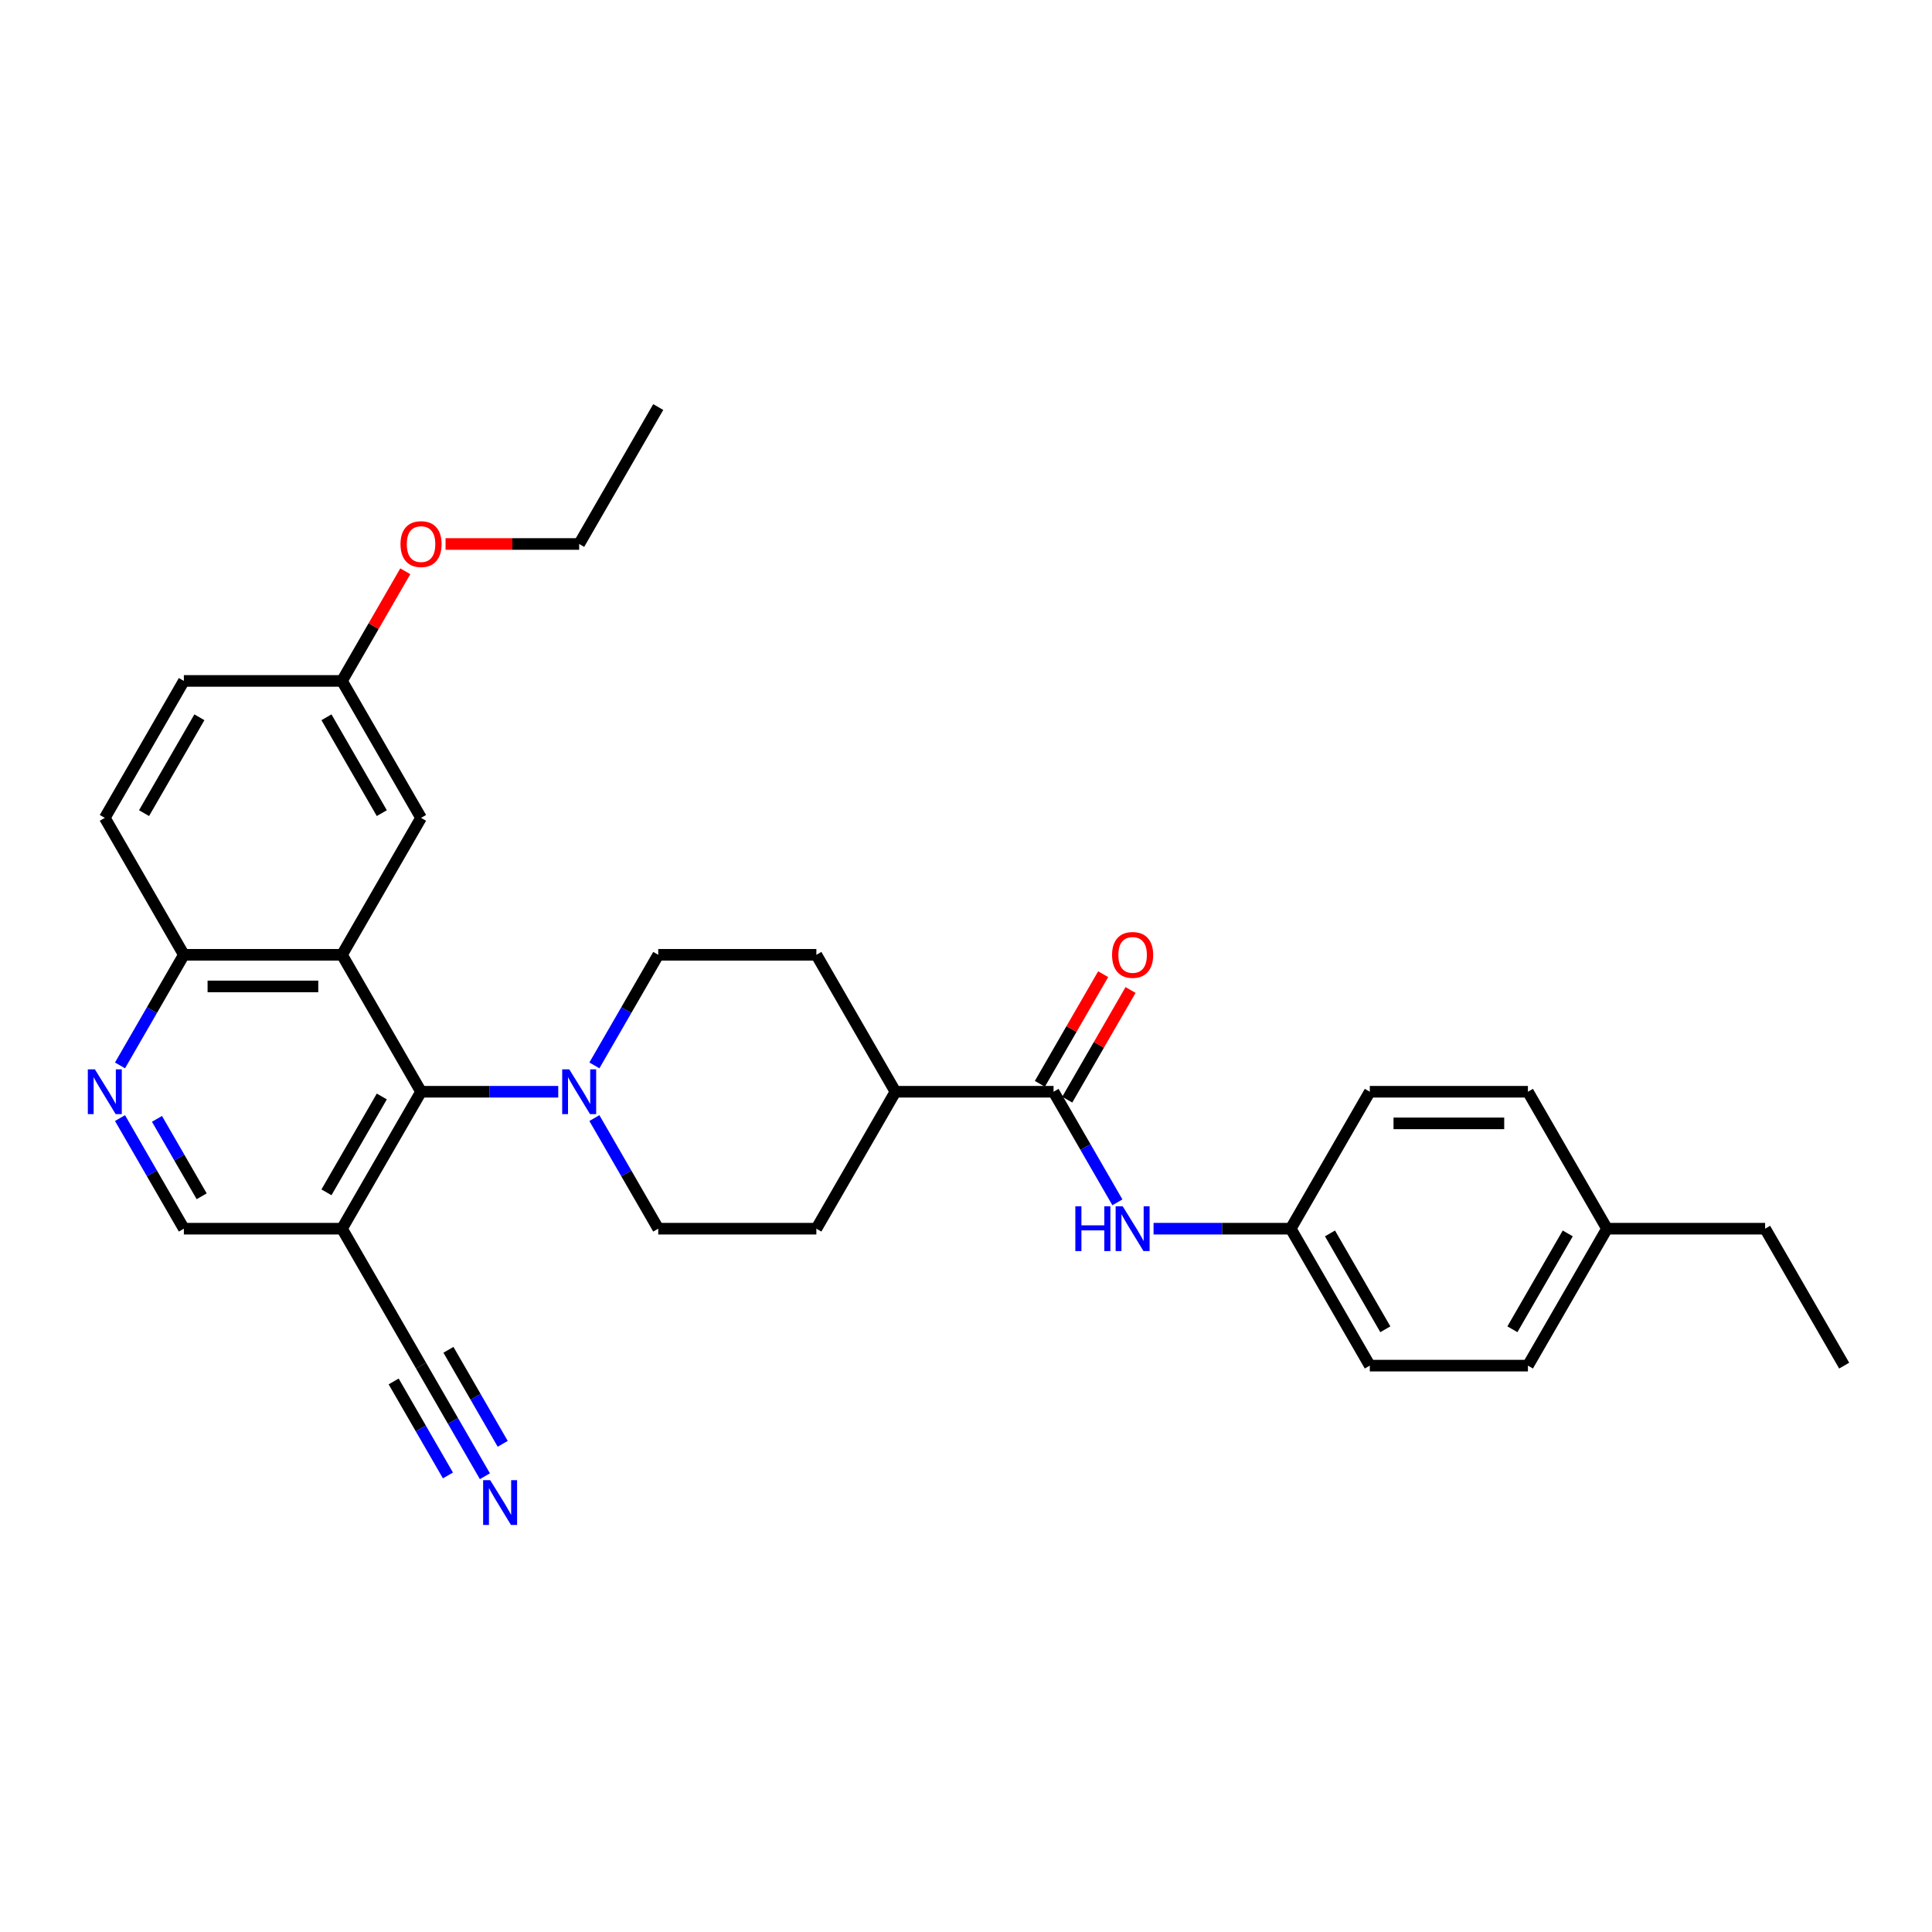 <?xml version='1.0' encoding='iso-8859-1'?>
<svg version='1.1' baseProfile='full'
              xmlns='http://www.w3.org/2000/svg'
                      xmlns:rdkit='http://www.rdkit.org/xml'
                      xmlns:xlink='http://www.w3.org/1999/xlink'
                  xml:space='preserve'
width='1000px' height='1000px' viewBox='0 0 1000 1000'>
<!-- END OF HEADER -->
<rect style='opacity:1.0;fill:#FFFFFF;stroke:none' width='1000' height='1000' x='0' y='0'> </rect>
<path class='bond-0' d='M 177.013,494.205 L 217.936,565.086' style='fill:none;fill-rule:evenodd;stroke:#000000;stroke-width:6px;stroke-linecap:butt;stroke-linejoin:miter;stroke-opacity:1' />
<path class='bond-8' d='M 177.013,494.205 L 95.168,494.205' style='fill:none;fill-rule:evenodd;stroke:#000000;stroke-width:6px;stroke-linecap:butt;stroke-linejoin:miter;stroke-opacity:1' />
<path class='bond-8' d='M 164.736,510.574 L 107.444,510.574' style='fill:none;fill-rule:evenodd;stroke:#000000;stroke-width:6px;stroke-linecap:butt;stroke-linejoin:miter;stroke-opacity:1' />
<path class='bond-9' d='M 177.013,494.205 L 217.936,423.325' style='fill:none;fill-rule:evenodd;stroke:#000000;stroke-width:6px;stroke-linecap:butt;stroke-linejoin:miter;stroke-opacity:1' />
<path class='bond-1' d='M 217.936,565.086 L 253.44,565.086' style='fill:none;fill-rule:evenodd;stroke:#000000;stroke-width:6px;stroke-linecap:butt;stroke-linejoin:miter;stroke-opacity:1' />
<path class='bond-1' d='M 253.44,565.086 L 288.945,565.086' style='fill:none;fill-rule:evenodd;stroke:#0000FF;stroke-width:6px;stroke-linecap:butt;stroke-linejoin:miter;stroke-opacity:1' />
<path class='bond-2' d='M 217.936,565.086 L 177.013,635.966' style='fill:none;fill-rule:evenodd;stroke:#000000;stroke-width:6px;stroke-linecap:butt;stroke-linejoin:miter;stroke-opacity:1' />
<path class='bond-2' d='M 197.621,567.533 L 168.975,617.149' style='fill:none;fill-rule:evenodd;stroke:#000000;stroke-width:6px;stroke-linecap:butt;stroke-linejoin:miter;stroke-opacity:1' />
<path class='bond-12' d='M 307.654,578.721 L 324.179,607.344' style='fill:none;fill-rule:evenodd;stroke:#0000FF;stroke-width:6px;stroke-linecap:butt;stroke-linejoin:miter;stroke-opacity:1' />
<path class='bond-12' d='M 324.179,607.344 L 340.704,635.966' style='fill:none;fill-rule:evenodd;stroke:#000000;stroke-width:6px;stroke-linecap:butt;stroke-linejoin:miter;stroke-opacity:1' />
<path class='bond-13' d='M 307.654,551.45 L 324.179,522.828' style='fill:none;fill-rule:evenodd;stroke:#0000FF;stroke-width:6px;stroke-linecap:butt;stroke-linejoin:miter;stroke-opacity:1' />
<path class='bond-13' d='M 324.179,522.828 L 340.704,494.205' style='fill:none;fill-rule:evenodd;stroke:#000000;stroke-width:6px;stroke-linecap:butt;stroke-linejoin:miter;stroke-opacity:1' />
<path class='bond-5' d='M 177.013,635.966 L 217.936,706.846' style='fill:none;fill-rule:evenodd;stroke:#000000;stroke-width:6px;stroke-linecap:butt;stroke-linejoin:miter;stroke-opacity:1' />
<path class='bond-32' d='M 177.013,635.966 L 95.168,635.966' style='fill:none;fill-rule:evenodd;stroke:#000000;stroke-width:6px;stroke-linecap:butt;stroke-linejoin:miter;stroke-opacity:1' />
<path class='bond-3' d='M 545.318,565.086 L 463.472,565.086' style='fill:none;fill-rule:evenodd;stroke:#000000;stroke-width:6px;stroke-linecap:butt;stroke-linejoin:miter;stroke-opacity:1' />
<path class='bond-7' d='M 545.318,565.086 L 561.843,593.708' style='fill:none;fill-rule:evenodd;stroke:#000000;stroke-width:6px;stroke-linecap:butt;stroke-linejoin:miter;stroke-opacity:1' />
<path class='bond-7' d='M 561.843,593.708 L 578.368,622.33' style='fill:none;fill-rule:evenodd;stroke:#0000FF;stroke-width:6px;stroke-linecap:butt;stroke-linejoin:miter;stroke-opacity:1' />
<path class='bond-14' d='M 552.406,569.178 L 568.789,540.801' style='fill:none;fill-rule:evenodd;stroke:#000000;stroke-width:6px;stroke-linecap:butt;stroke-linejoin:miter;stroke-opacity:1' />
<path class='bond-14' d='M 568.789,540.801 L 585.173,512.424' style='fill:none;fill-rule:evenodd;stroke:#FF0000;stroke-width:6px;stroke-linecap:butt;stroke-linejoin:miter;stroke-opacity:1' />
<path class='bond-14' d='M 538.23,560.993 L 554.613,532.616' style='fill:none;fill-rule:evenodd;stroke:#000000;stroke-width:6px;stroke-linecap:butt;stroke-linejoin:miter;stroke-opacity:1' />
<path class='bond-14' d='M 554.613,532.616 L 570.997,504.24' style='fill:none;fill-rule:evenodd;stroke:#FF0000;stroke-width:6px;stroke-linecap:butt;stroke-linejoin:miter;stroke-opacity:1' />
<path class='bond-4' d='M 62.117,551.45 L 78.642,522.828' style='fill:none;fill-rule:evenodd;stroke:#0000FF;stroke-width:6px;stroke-linecap:butt;stroke-linejoin:miter;stroke-opacity:1' />
<path class='bond-4' d='M 78.642,522.828 L 95.168,494.205' style='fill:none;fill-rule:evenodd;stroke:#000000;stroke-width:6px;stroke-linecap:butt;stroke-linejoin:miter;stroke-opacity:1' />
<path class='bond-10' d='M 62.117,578.721 L 78.642,607.344' style='fill:none;fill-rule:evenodd;stroke:#0000FF;stroke-width:6px;stroke-linecap:butt;stroke-linejoin:miter;stroke-opacity:1' />
<path class='bond-10' d='M 78.642,607.344 L 95.168,635.966' style='fill:none;fill-rule:evenodd;stroke:#000000;stroke-width:6px;stroke-linecap:butt;stroke-linejoin:miter;stroke-opacity:1' />
<path class='bond-10' d='M 81.251,579.123 L 92.818,599.159' style='fill:none;fill-rule:evenodd;stroke:#0000FF;stroke-width:6px;stroke-linecap:butt;stroke-linejoin:miter;stroke-opacity:1' />
<path class='bond-10' d='M 92.818,599.159 L 104.386,619.195' style='fill:none;fill-rule:evenodd;stroke:#000000;stroke-width:6px;stroke-linecap:butt;stroke-linejoin:miter;stroke-opacity:1' />
<path class='bond-6' d='M 217.936,706.846 L 234.461,735.469' style='fill:none;fill-rule:evenodd;stroke:#000000;stroke-width:6px;stroke-linecap:butt;stroke-linejoin:miter;stroke-opacity:1' />
<path class='bond-6' d='M 234.461,735.469 L 250.986,764.091' style='fill:none;fill-rule:evenodd;stroke:#0000FF;stroke-width:6px;stroke-linecap:butt;stroke-linejoin:miter;stroke-opacity:1' />
<path class='bond-6' d='M 203.76,715.031 L 217.806,739.36' style='fill:none;fill-rule:evenodd;stroke:#000000;stroke-width:6px;stroke-linecap:butt;stroke-linejoin:miter;stroke-opacity:1' />
<path class='bond-6' d='M 217.806,739.36 L 231.853,763.689' style='fill:none;fill-rule:evenodd;stroke:#0000FF;stroke-width:6px;stroke-linecap:butt;stroke-linejoin:miter;stroke-opacity:1' />
<path class='bond-6' d='M 232.112,698.662 L 246.158,722.991' style='fill:none;fill-rule:evenodd;stroke:#000000;stroke-width:6px;stroke-linecap:butt;stroke-linejoin:miter;stroke-opacity:1' />
<path class='bond-6' d='M 246.158,722.991 L 260.205,747.32' style='fill:none;fill-rule:evenodd;stroke:#0000FF;stroke-width:6px;stroke-linecap:butt;stroke-linejoin:miter;stroke-opacity:1' />
<path class='bond-17' d='M 597.077,635.966 L 632.582,635.966' style='fill:none;fill-rule:evenodd;stroke:#0000FF;stroke-width:6px;stroke-linecap:butt;stroke-linejoin:miter;stroke-opacity:1' />
<path class='bond-17' d='M 632.582,635.966 L 668.086,635.966' style='fill:none;fill-rule:evenodd;stroke:#000000;stroke-width:6px;stroke-linecap:butt;stroke-linejoin:miter;stroke-opacity:1' />
<path class='bond-18' d='M 95.168,494.205 L 54.245,423.325' style='fill:none;fill-rule:evenodd;stroke:#000000;stroke-width:6px;stroke-linecap:butt;stroke-linejoin:miter;stroke-opacity:1' />
<path class='bond-19' d='M 217.936,423.325 L 177.013,352.445' style='fill:none;fill-rule:evenodd;stroke:#000000;stroke-width:6px;stroke-linecap:butt;stroke-linejoin:miter;stroke-opacity:1' />
<path class='bond-19' d='M 197.621,420.878 L 168.975,371.261' style='fill:none;fill-rule:evenodd;stroke:#000000;stroke-width:6px;stroke-linecap:butt;stroke-linejoin:miter;stroke-opacity:1' />
<path class='bond-11' d='M 463.472,565.086 L 422.55,494.205' style='fill:none;fill-rule:evenodd;stroke:#000000;stroke-width:6px;stroke-linecap:butt;stroke-linejoin:miter;stroke-opacity:1' />
<path class='bond-33' d='M 463.472,565.086 L 422.55,635.966' style='fill:none;fill-rule:evenodd;stroke:#000000;stroke-width:6px;stroke-linecap:butt;stroke-linejoin:miter;stroke-opacity:1' />
<path class='bond-15' d='M 340.704,635.966 L 422.55,635.966' style='fill:none;fill-rule:evenodd;stroke:#000000;stroke-width:6px;stroke-linecap:butt;stroke-linejoin:miter;stroke-opacity:1' />
<path class='bond-16' d='M 340.704,494.205 L 422.55,494.205' style='fill:none;fill-rule:evenodd;stroke:#000000;stroke-width:6px;stroke-linecap:butt;stroke-linejoin:miter;stroke-opacity:1' />
<path class='bond-22' d='M 668.086,635.966 L 709.009,565.086' style='fill:none;fill-rule:evenodd;stroke:#000000;stroke-width:6px;stroke-linecap:butt;stroke-linejoin:miter;stroke-opacity:1' />
<path class='bond-23' d='M 668.086,635.966 L 709.009,706.846' style='fill:none;fill-rule:evenodd;stroke:#000000;stroke-width:6px;stroke-linecap:butt;stroke-linejoin:miter;stroke-opacity:1' />
<path class='bond-23' d='M 688.401,638.413 L 717.047,688.03' style='fill:none;fill-rule:evenodd;stroke:#000000;stroke-width:6px;stroke-linecap:butt;stroke-linejoin:miter;stroke-opacity:1' />
<path class='bond-31' d='M 54.245,423.325 L 95.168,352.445' style='fill:none;fill-rule:evenodd;stroke:#000000;stroke-width:6px;stroke-linecap:butt;stroke-linejoin:miter;stroke-opacity:1' />
<path class='bond-31' d='M 74.559,420.878 L 103.205,371.261' style='fill:none;fill-rule:evenodd;stroke:#000000;stroke-width:6px;stroke-linecap:butt;stroke-linejoin:miter;stroke-opacity:1' />
<path class='bond-20' d='M 177.013,352.445 L 95.168,352.445' style='fill:none;fill-rule:evenodd;stroke:#000000;stroke-width:6px;stroke-linecap:butt;stroke-linejoin:miter;stroke-opacity:1' />
<path class='bond-26' d='M 177.013,352.445 L 193.396,324.068' style='fill:none;fill-rule:evenodd;stroke:#000000;stroke-width:6px;stroke-linecap:butt;stroke-linejoin:miter;stroke-opacity:1' />
<path class='bond-26' d='M 193.396,324.068 L 209.78,295.691' style='fill:none;fill-rule:evenodd;stroke:#FF0000;stroke-width:6px;stroke-linecap:butt;stroke-linejoin:miter;stroke-opacity:1' />
<path class='bond-21' d='M 831.777,635.966 L 790.854,706.846' style='fill:none;fill-rule:evenodd;stroke:#000000;stroke-width:6px;stroke-linecap:butt;stroke-linejoin:miter;stroke-opacity:1' />
<path class='bond-21' d='M 811.463,638.413 L 782.817,688.03' style='fill:none;fill-rule:evenodd;stroke:#000000;stroke-width:6px;stroke-linecap:butt;stroke-linejoin:miter;stroke-opacity:1' />
<path class='bond-27' d='M 831.777,635.966 L 913.623,635.966' style='fill:none;fill-rule:evenodd;stroke:#000000;stroke-width:6px;stroke-linecap:butt;stroke-linejoin:miter;stroke-opacity:1' />
<path class='bond-34' d='M 831.777,635.966 L 790.854,565.086' style='fill:none;fill-rule:evenodd;stroke:#000000;stroke-width:6px;stroke-linecap:butt;stroke-linejoin:miter;stroke-opacity:1' />
<path class='bond-24' d='M 709.009,565.086 L 790.854,565.086' style='fill:none;fill-rule:evenodd;stroke:#000000;stroke-width:6px;stroke-linecap:butt;stroke-linejoin:miter;stroke-opacity:1' />
<path class='bond-24' d='M 721.286,581.455 L 778.578,581.455' style='fill:none;fill-rule:evenodd;stroke:#000000;stroke-width:6px;stroke-linecap:butt;stroke-linejoin:miter;stroke-opacity:1' />
<path class='bond-25' d='M 709.009,706.846 L 790.854,706.846' style='fill:none;fill-rule:evenodd;stroke:#000000;stroke-width:6px;stroke-linecap:butt;stroke-linejoin:miter;stroke-opacity:1' />
<path class='bond-28' d='M 230.622,281.564 L 265.202,281.564' style='fill:none;fill-rule:evenodd;stroke:#FF0000;stroke-width:6px;stroke-linecap:butt;stroke-linejoin:miter;stroke-opacity:1' />
<path class='bond-28' d='M 265.202,281.564 L 299.781,281.564' style='fill:none;fill-rule:evenodd;stroke:#000000;stroke-width:6px;stroke-linecap:butt;stroke-linejoin:miter;stroke-opacity:1' />
<path class='bond-29' d='M 913.623,635.966 L 954.545,706.846' style='fill:none;fill-rule:evenodd;stroke:#000000;stroke-width:6px;stroke-linecap:butt;stroke-linejoin:miter;stroke-opacity:1' />
<path class='bond-30' d='M 299.781,281.564 L 340.704,210.684' style='fill:none;fill-rule:evenodd;stroke:#000000;stroke-width:6px;stroke-linecap:butt;stroke-linejoin:miter;stroke-opacity:1' />
<path  class='atom-2' d='M 294.658 553.496
L 302.253 565.773
Q 303.006 566.984, 304.217 569.178
Q 305.429 571.371, 305.494 571.502
L 305.494 553.496
L 308.572 553.496
L 308.572 576.675
L 305.396 576.675
L 297.244 563.252
Q 296.295 561.681, 295.28 559.88
Q 294.298 558.08, 294.003 557.523
L 294.003 576.675
L 290.991 576.675
L 290.991 553.496
L 294.658 553.496
' fill='#0000FF'/>
<path  class='atom-5' d='M 49.121 553.496
L 56.717 565.773
Q 57.469 566.984, 58.681 569.178
Q 59.892 571.371, 59.958 571.502
L 59.958 553.496
L 63.035 553.496
L 63.035 576.675
L 59.859 576.675
L 51.708 563.252
Q 50.758 561.681, 49.743 559.88
Q 48.761 558.08, 48.467 557.523
L 48.467 576.675
L 45.455 576.675
L 45.455 553.496
L 49.121 553.496
' fill='#0000FF'/>
<path  class='atom-7' d='M 253.735 766.137
L 261.33 778.414
Q 262.083 779.625, 263.295 781.819
Q 264.506 784.012, 264.571 784.143
L 264.571 766.137
L 267.649 766.137
L 267.649 789.316
L 264.473 789.316
L 256.321 775.893
Q 255.372 774.322, 254.357 772.521
Q 253.375 770.721, 253.08 770.164
L 253.08 789.316
L 250.068 789.316
L 250.068 766.137
L 253.735 766.137
' fill='#0000FF'/>
<path  class='atom-8' d='M 556.596 624.377
L 559.739 624.377
L 559.739 634.231
L 571.59 634.231
L 571.59 624.377
L 574.733 624.377
L 574.733 647.555
L 571.59 647.555
L 571.59 636.85
L 559.739 636.85
L 559.739 647.555
L 556.596 647.555
L 556.596 624.377
' fill='#0000FF'/>
<path  class='atom-8' d='M 581.117 624.377
L 588.712 636.653
Q 589.465 637.865, 590.677 640.058
Q 591.888 642.252, 591.953 642.383
L 591.953 624.377
L 595.031 624.377
L 595.031 647.555
L 591.855 647.555
L 583.703 634.133
Q 582.754 632.561, 581.739 630.761
Q 580.757 628.96, 580.462 628.403
L 580.462 647.555
L 577.45 647.555
L 577.45 624.377
L 581.117 624.377
' fill='#0000FF'/>
<path  class='atom-15' d='M 575.601 494.271
Q 575.601 488.705, 578.351 485.595
Q 581.101 482.485, 586.241 482.485
Q 591.381 482.485, 594.131 485.595
Q 596.881 488.705, 596.881 494.271
Q 596.881 499.902, 594.098 503.11
Q 591.315 506.286, 586.241 506.286
Q 581.133 506.286, 578.351 503.11
Q 575.601 499.935, 575.601 494.271
M 586.241 503.667
Q 589.776 503.667, 591.675 501.31
Q 593.607 498.92, 593.607 494.271
Q 593.607 489.72, 591.675 487.429
Q 589.776 485.104, 586.241 485.104
Q 582.705 485.104, 580.773 487.396
Q 578.875 489.687, 578.875 494.271
Q 578.875 498.952, 580.773 501.31
Q 582.705 503.667, 586.241 503.667
' fill='#FF0000'/>
<path  class='atom-27' d='M 207.296 281.63
Q 207.296 276.064, 210.046 272.954
Q 212.796 269.844, 217.936 269.844
Q 223.076 269.844, 225.826 272.954
Q 228.576 276.064, 228.576 281.63
Q 228.576 287.261, 225.793 290.469
Q 223.01 293.645, 217.936 293.645
Q 212.829 293.645, 210.046 290.469
Q 207.296 287.294, 207.296 281.63
M 217.936 291.026
Q 221.472 291.026, 223.37 288.669
Q 225.302 286.279, 225.302 281.63
Q 225.302 277.079, 223.37 274.788
Q 221.472 272.463, 217.936 272.463
Q 214.4 272.463, 212.469 274.755
Q 210.57 277.047, 210.57 281.63
Q 210.57 286.311, 212.469 288.669
Q 214.4 291.026, 217.936 291.026
' fill='#FF0000'/>
</svg>
